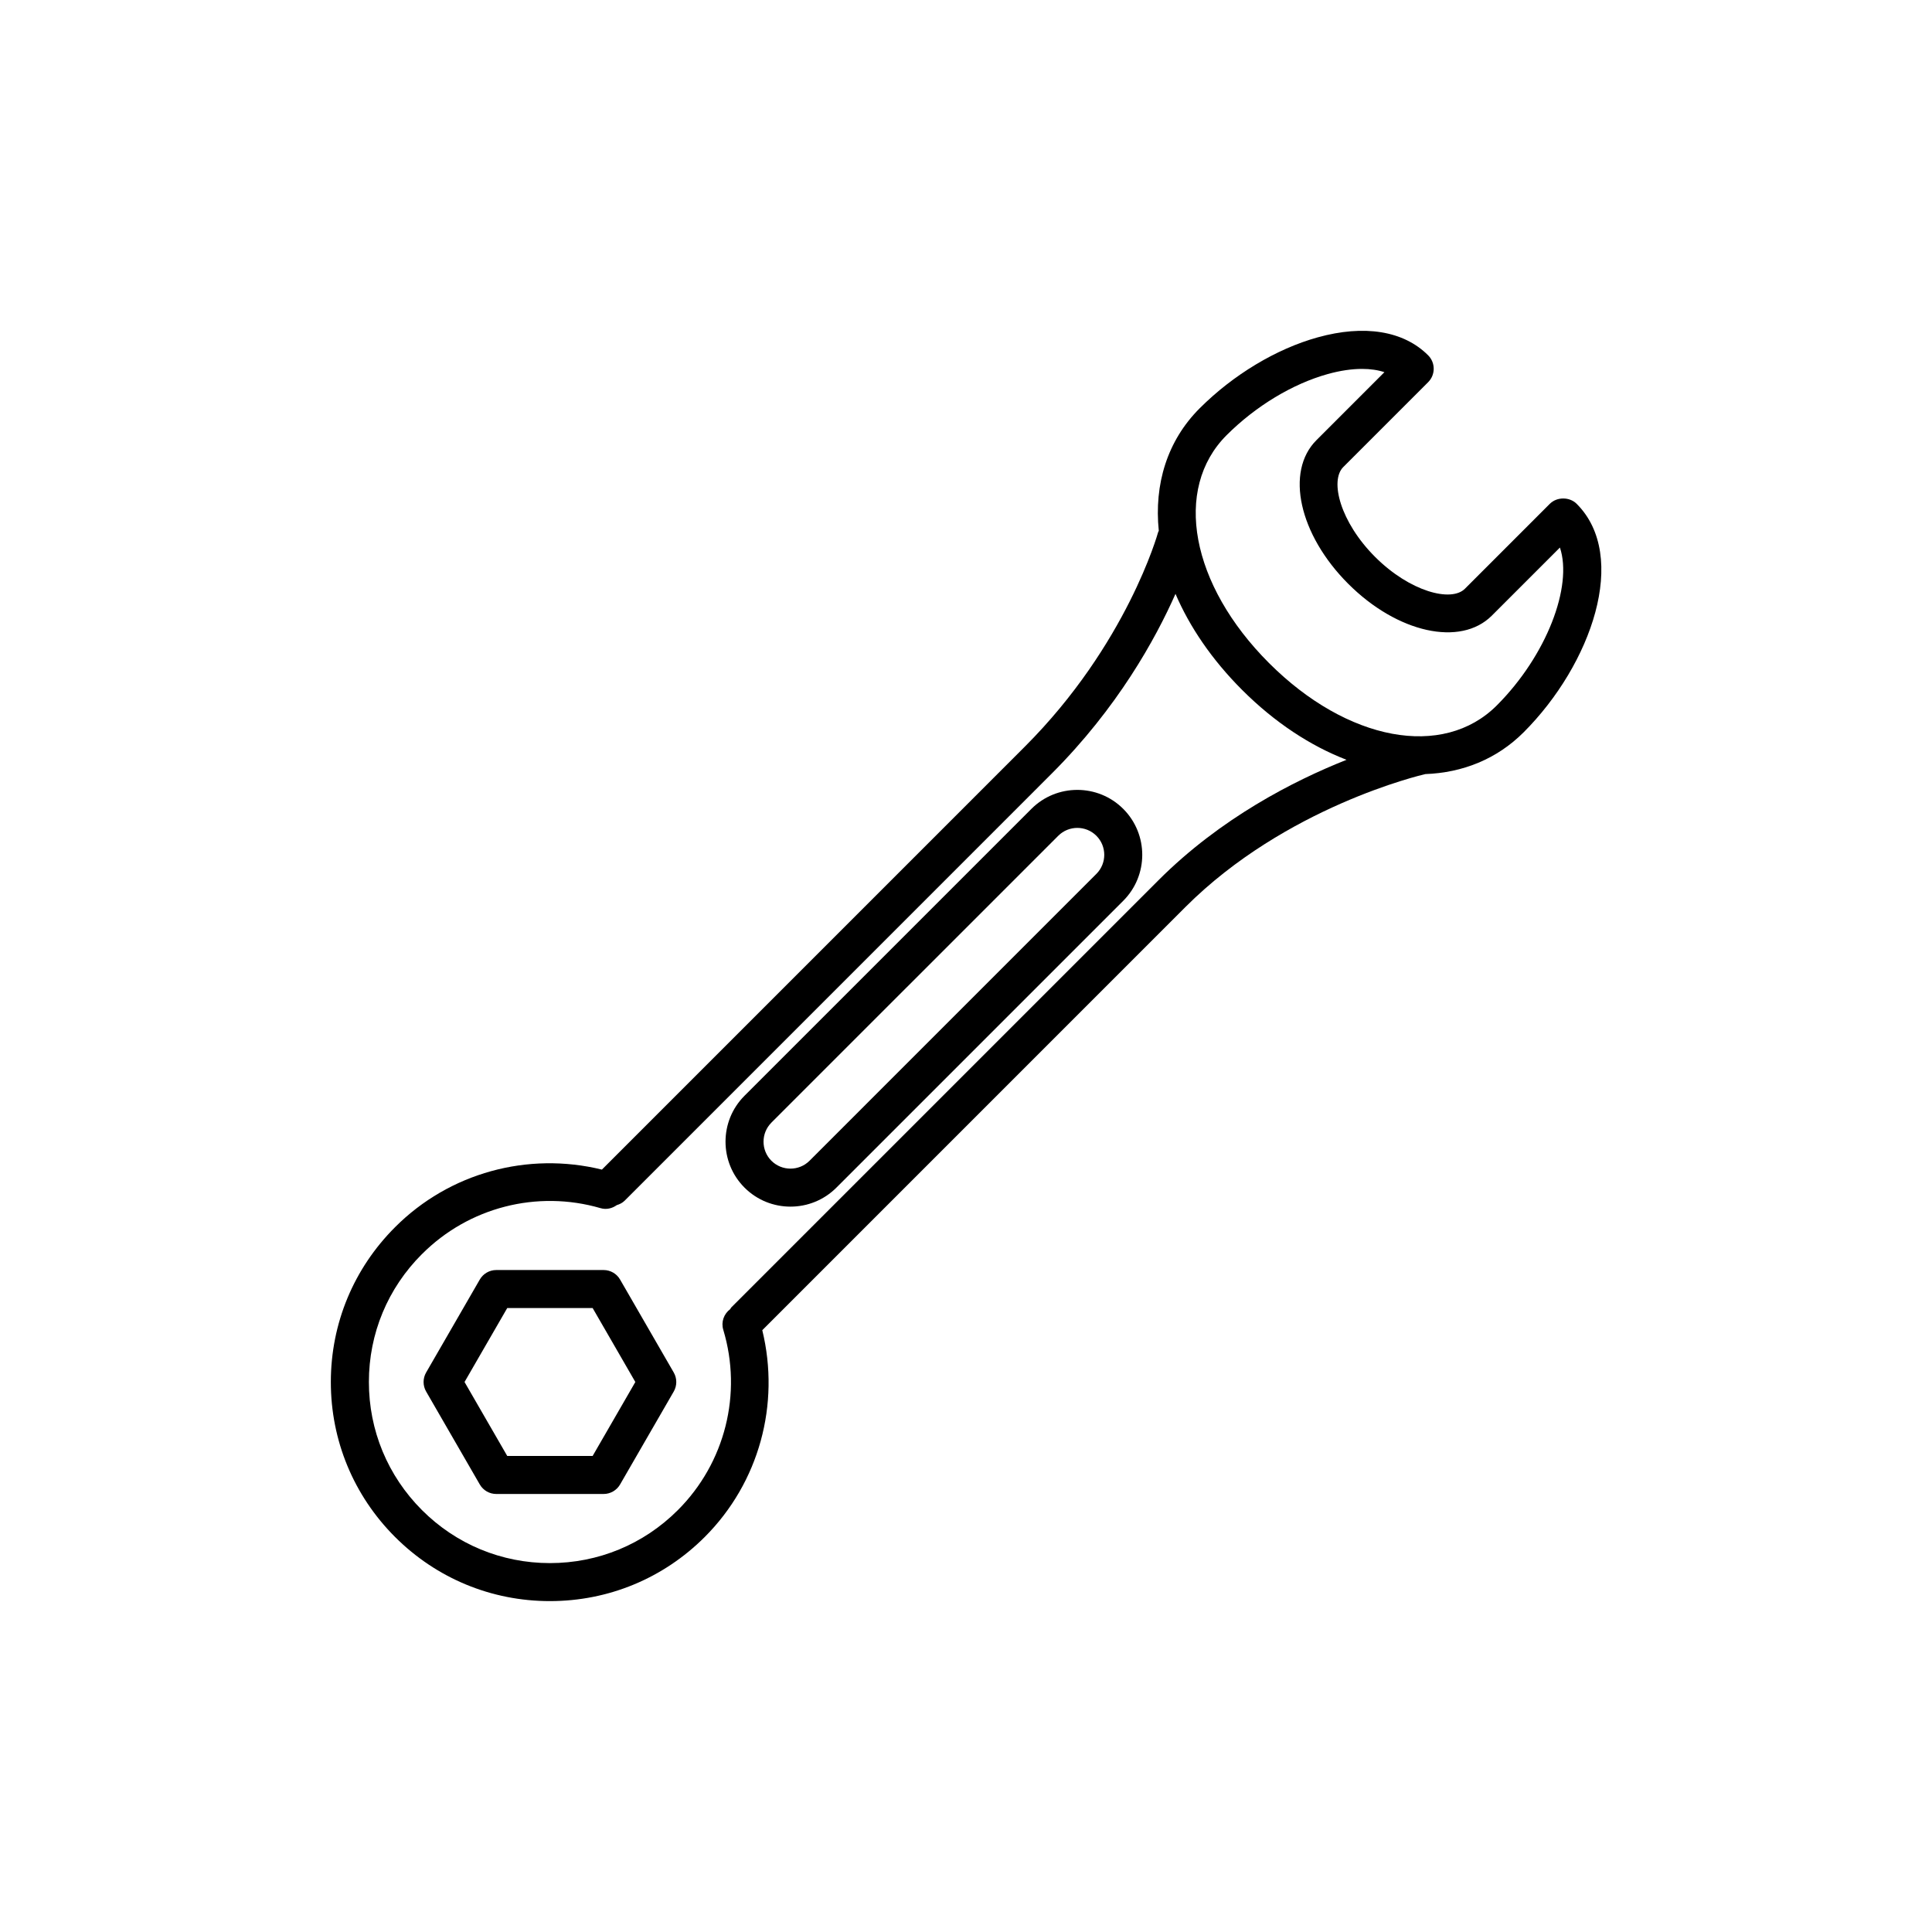 <?xml version="1.0" encoding="UTF-8"?>
<!-- Uploaded to: ICON Repo, www.svgrepo.com, Generator: ICON Repo Mixer Tools -->
<svg fill="#000000" width="800px" height="800px" version="1.1" viewBox="144 144 512 512" xmlns="http://www.w3.org/2000/svg">
 <g>
  <path d="m289.74 568.31c15.5 0 30.066-6.035 41.023-16.992 14.418-14.422 20.039-35.16 15.25-54.801l112.11-112.12c26.59-26.586 62.48-34.996 63.609-35.258 9.871-0.359 18.938-3.965 26.043-11.066 18.012-18.016 27.965-46.648 14.062-60.551-1.891-1.891-5.234-1.891-7.125 0l-22.496 22.5c-3.617 3.625-14.566 0.793-23.809-8.441-9.219-9.227-12.059-20.176-8.434-23.801l22.496-22.496c1.969-1.965 1.969-5.156 0-7.125-6.5-6.504-16.922-8.191-29.289-4.75-10.957 3.039-22.352 9.895-31.262 18.801-8.621 8.621-12.086 20.129-10.828 32.469-0.043 0.121-0.133 0.207-0.168 0.332-0.078 0.297-8.277 29.801-35.332 56.855l-112.08 112.09c-19.645-4.816-40.438 0.855-54.801 15.246-10.977 10.957-17.023 25.516-17.035 41.008-0.012 15.52 6.035 30.121 17.027 41.113 10.957 10.953 25.531 16.988 41.031 16.988zm179.31-308.97c7.719-7.715 17.5-13.625 26.828-16.215 3.277-0.91 6.336-1.359 9.074-1.359 2.203 0 4.195 0.289 5.934 0.863l-18.027 18.031c-8.305 8.301-4.602 25.016 8.434 38.051 13.031 13.039 29.758 16.738 38.055 8.441l18.047-18.047c3.434 10.23-3.484 28.594-16.738 41.852-14.23 14.223-39.609 9.496-60.359-11.246-20.746-20.754-25.477-46.141-11.246-60.371zm-213.21 217c12.367-12.398 30.496-17.055 47.312-12.164 1.543 0.453 3.082 0.066 4.293-0.801 0.766-0.234 1.5-0.586 2.106-1.191l113.17-113.18c17.434-17.434 27.469-35.605 32.797-47.625 3.734 8.727 9.629 17.426 17.652 25.453 8.707 8.707 18.211 14.879 27.676 18.523-13.969 5.543-33.352 15.43-49.848 31.926l-113.18 113.18c-0.145 0.145-0.203 0.332-0.324 0.492-1.641 1.234-2.449 3.367-1.82 5.449 5.102 16.949 0.492 35.266-12.039 47.797-9.055 9.055-21.094 14.039-33.898 14.039-12.809 0-24.852-4.988-33.902-14.039-9.086-9.086-14.086-21.156-14.074-33.98 0-12.809 5-24.836 14.078-33.887z"/>
  <path d="m353.48 463.77c4.41 0 8.82-1.676 12.176-5.035l76.016-76.016c6.715-6.715 6.715-17.637 0-24.355-6.715-6.715-17.645-6.707-24.348 0.004l-76.02 76.016c-6.711 6.711-6.711 17.633 0 24.348 3.356 3.359 7.769 5.039 12.176 5.039zm-5.051-22.262 76.02-76.016c1.391-1.391 3.223-2.09 5.055-2.09 1.824 0 3.656 0.695 5.047 2.086 2.785 2.785 2.785 7.32 0 10.102l-76.016 76.02c-2.785 2.785-7.32 2.781-10.105 0.004-2.781-2.789-2.781-7.32 0-10.105z"/>
  <path d="m271.15 537.4c0.898 1.559 2.562 2.519 4.363 2.519h28.449c1.801 0 3.465-0.961 4.363-2.519l14.223-24.633c0.898-1.559 0.898-3.477 0-5.039l-14.223-24.637c-0.898-1.559-2.562-2.519-4.363-2.519h-28.449c-1.801 0-3.465 0.961-4.363 2.519l-14.223 24.637c-0.898 1.559-0.898 3.477 0 5.039zm7.273-46.754h22.633l11.316 19.598-11.316 19.598h-22.633l-11.316-19.598z"/>
 </g>
</svg>